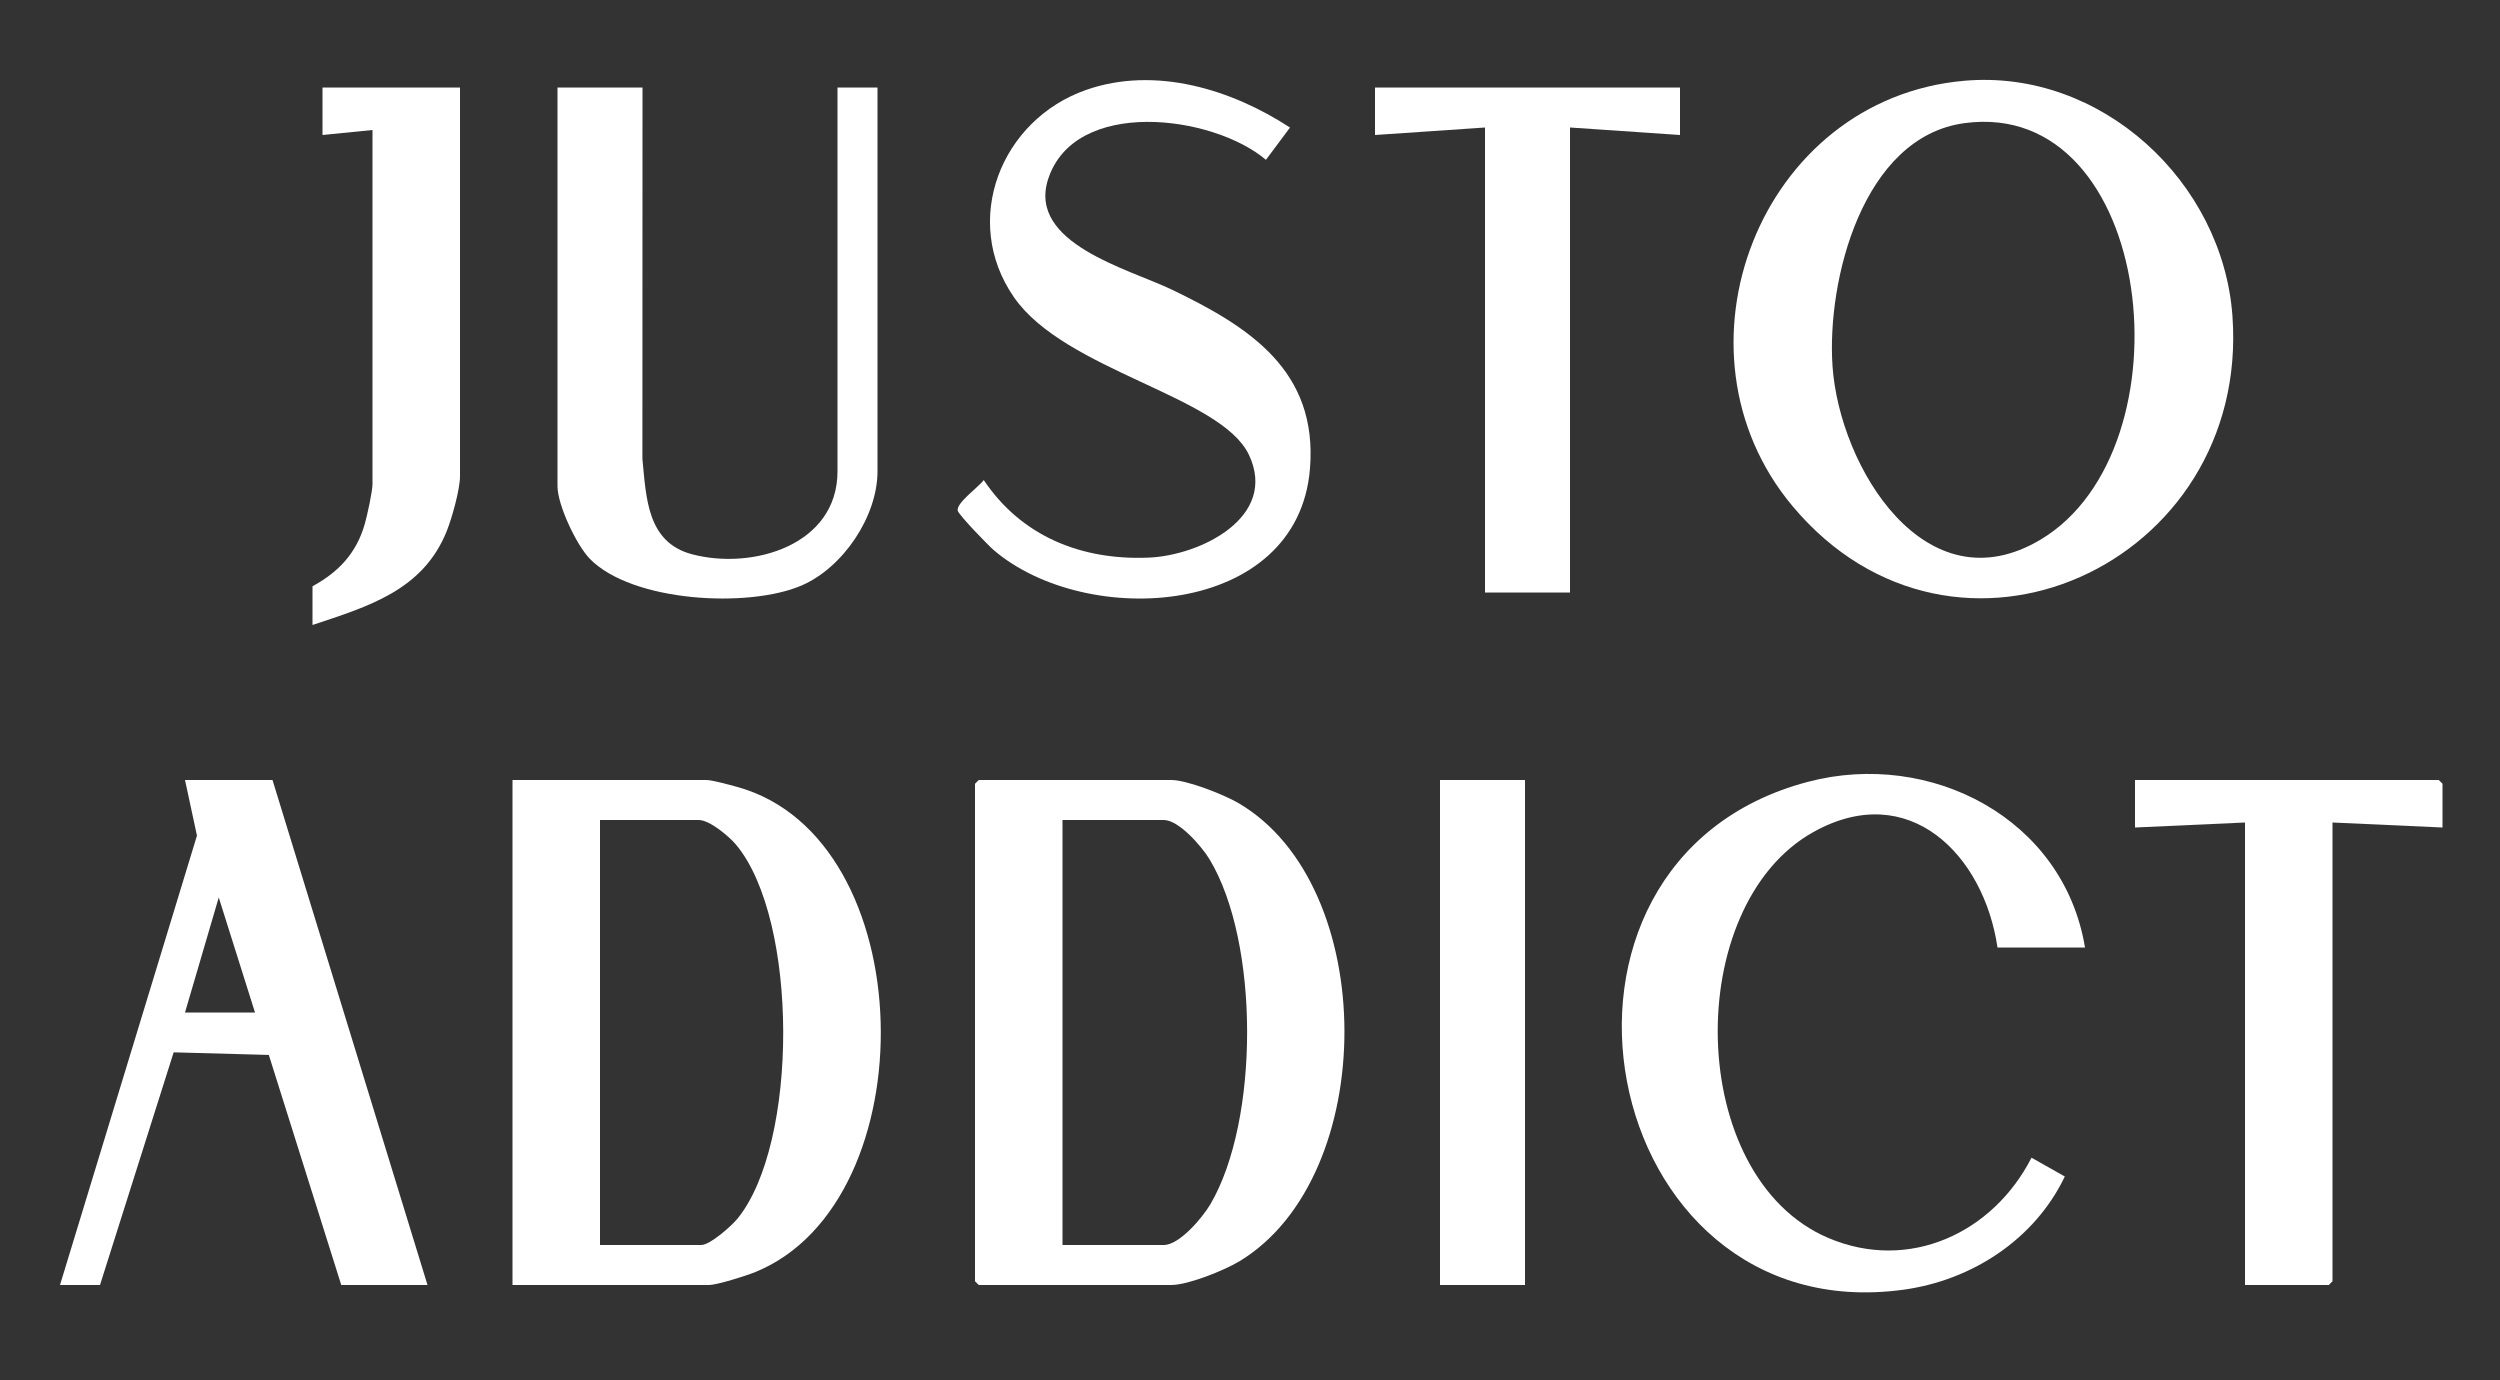 <?xml version="1.0" encoding="UTF-8"?>
<svg id="Calque_1" xmlns="http://www.w3.org/2000/svg" version="1.1" viewBox="0 0 1000 552">
  <rect x="0" y="0" width="1000" height="552" fill="#333333" stroke="none"/>
  <!-- Generator: Adobe Illustrator 29.3.1, SVG Export Plug-In . SVG Version: 2.1.0 Build 151)  -->
  <path d="M785.8,32.3c54.679-4.746,103.351,40.412,107.187,94.213,7.077,99.247-110.941,153.552-175.958,75.958-51.998-62.058-13.247-163.052,68.77-170.171ZM785.759,49.259c-40.77,5.525-55.109,63.063-52.748,97.231,2.781,40.249,37.146,96.931,83.292,69.313,60.786-36.379,45.647-176.868-30.544-166.544Z" fill="#fff"/>
  <path d="M205.001,514v-202h77.5c2.386,0,9.468,1.974,12.261,2.739,74.359,20.367,76.473,165.753,7.501,194.023-3.667,1.503-15.357,5.238-18.762,5.238h-78.5ZM240.001,498h40.5c3.539,0,12.113-7.621,14.476-10.524,24.532-30.139,24.447-119.442-.464-149.488-2.805-3.383-10.633-9.988-15.012-9.988h-39.5v170Z" fill="#fff"/>
  <path d="M391.501,312h77c6.302,0,21.066,5.848,26.806,9.194,56.587,32.991,56.458,149.264.614,183.226-6.038,3.672-20.628,9.58-27.42,9.58h-77l-1.5-1.5v-199l1.5-1.5ZM425.001,498h40.5c6.36,0,15.622-11.134,18.669-16.331,19.597-33.426,19.672-104.799-.367-137.971-3.015-4.991-12.183-15.698-18.302-15.698h-40.5v170Z" fill="#fff"/>
  <path d="M834.001,379h-35c-5.461-37.108-35.43-67.539-73.671-46.171-52.626,29.405-51.234,138.006,5.991,162.352,32.354,13.764,65.929-2.012,81.28-32.105l13.324,7.522c-12.018,25.134-37.112,41.528-64.54,45.286-123.294,16.894-158.925-171.391-38.166-203.166,48.886-12.863,102.255,14.591,110.782,66.282Z" fill="#fff"/>
  <path d="M257.001,35l-.041,148.541c1.551,15.509,1.793,33.374,19.839,38.161,24.058,6.383,58.203-3.489,58.203-33.203V35h16v153.5c0,18.13-13.822,38.543-30.322,45.678-21.207,9.17-67.764,6.68-84.725-10.631-5.345-5.456-12.953-21.569-12.953-29.047V35h34Z" fill="#fff"/>
  <path d="M109.001,312l62,202h-34.5l-28.975-92.025-38.063-1.041-29.462,93.066h-16l54.783-179.757-4.783-22.243h35ZM102.001,405l-14.5-46.01-13.5,46.01h28Z" fill="#fff"/>
  <path d="M516,51.022l-9.622,12.903c-21.352-18.06-76.614-24.995-87.149,7.803-8.235,25.639,32.296,35.854,49.448,44.096,30.951,14.872,58.509,32.36,55.309,71.661-4.842,59.468-89.411,64.294-126.511,32.541-2.233-1.911-13.898-13.96-14.371-15.723-.813-3.036,8.493-9.572,10.396-12.286,15.086,22.578,39.191,32.175,66.049,31.031,20.579-.877,51.82-16.182,40.017-41.114-11.193-23.646-73.562-33.567-93.977-63.023-21.277-30.701-5.203-71.049,28.872-82.949,27.577-9.631,58.079-.269,81.538,15.061Z" fill="#fff"/>
  <polygon points="977.001 331 933.001 329 933.001 512.5 931.501 514 898.001 514 898.001 329 854.001 331 854.001 312 975.501 312 977.001 313.5 977.001 331" fill="#fff"/>
  <polygon points="672.001 35 672.001 54 628.001 51 628.001 237 594.001 237 594.001 51 550.001 54 550.001 35 672.001 35" fill="#fff"/>
  <path d="M184.001,35v155.5c0,5.224-3.207,16.637-5.237,21.763-9.456,23.879-31.468,30.307-53.763,37.737v-15.5c10.499-5.694,17.664-13.357,20.945-25.055.965-3.441,3.055-12.829,3.055-15.945V52l-20,2v-19h55Z" fill="#fff"/>
  <rect x="576.001" y="312" width="34" height="202" fill="#fff"/>
</svg>